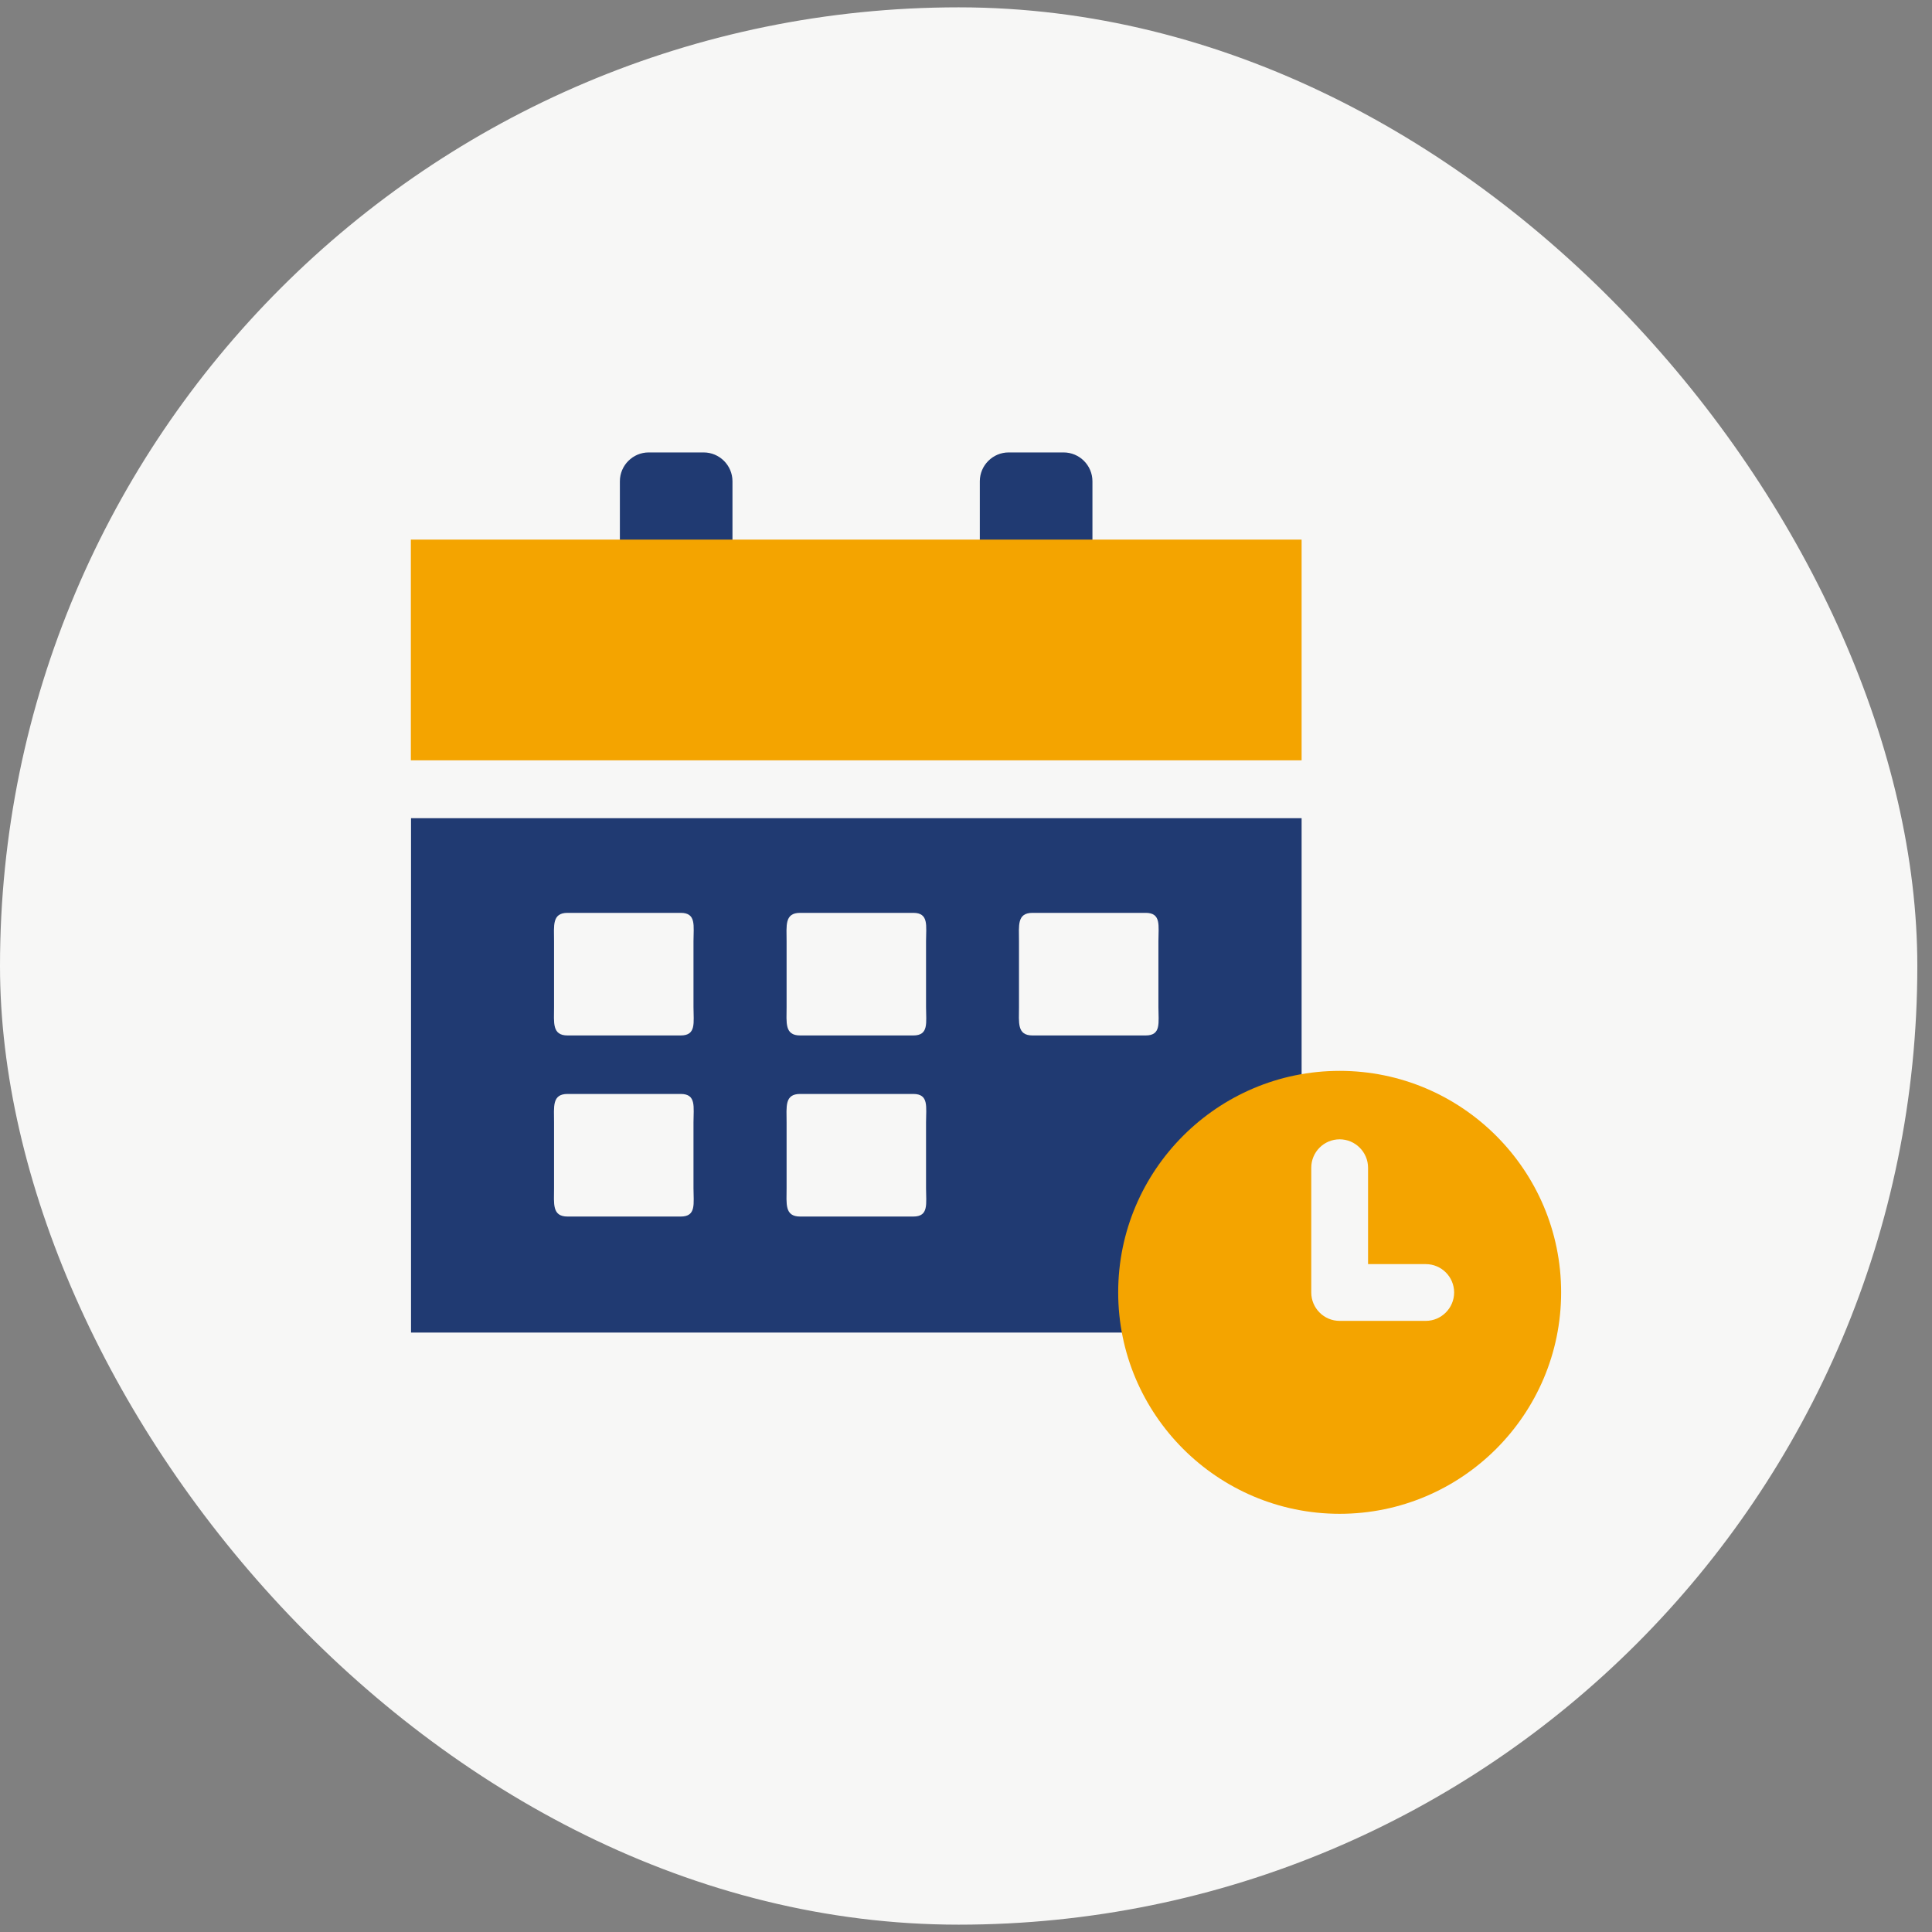 <svg width="79" height="79" viewBox="0 0 79 79" fill="none" xmlns="http://www.w3.org/2000/svg">
<rect x="0" y="0" width="79" height="79" fill="#808080" stroke="none"/>
<rect y="0.3" width="78.4" height="78.4" rx="39.2" fill="#F7F7F6"/>
<path d="M41.245 18.5H43.49C44.141 18.5 44.67 19.03 44.67 19.68V24.648C44.67 25.299 44.141 25.828 43.49 25.828H41.245C40.595 25.828 40.065 25.299 40.065 24.648V19.68C40.065 19.03 40.595 18.5 41.245 18.5Z" fill="#203A72"/>
<path d="M26.527 18.5H28.771C29.422 18.5 29.951 19.03 29.951 19.68V24.648C29.951 25.299 29.422 25.828 28.771 25.828H26.527C25.876 25.828 25.347 25.299 25.347 24.648V19.68C25.347 19.03 25.876 18.5 26.527 18.5Z" fill="#203A72"/>
<path d="M16.807 33.456V54.489H53.223V33.456H16.807ZM27.834 49.745H23.21C22.566 49.745 22.655 49.221 22.655 48.584V45.892C22.655 45.248 22.566 44.732 23.21 44.732H27.834C28.478 44.732 28.357 45.255 28.357 45.892V48.584C28.357 49.228 28.478 49.745 27.834 49.745ZM27.834 42.34H23.21C22.566 42.34 22.655 41.817 22.655 41.179V38.488C22.655 37.844 22.566 37.327 23.21 37.327H27.834C28.478 37.327 28.357 37.85 28.357 38.488V41.179C28.357 41.823 28.478 42.34 27.834 42.34ZM37.343 49.745H32.719C32.075 49.745 32.164 49.221 32.164 48.584V45.892C32.164 45.248 32.075 44.732 32.719 44.732H37.343C37.987 44.732 37.866 45.255 37.866 45.892V48.584C37.866 49.228 37.987 49.745 37.343 49.745ZM37.343 42.34H32.719C32.075 42.34 32.164 41.817 32.164 41.179V38.488C32.164 37.844 32.075 37.327 32.719 37.327H37.343C37.987 37.327 37.866 37.85 37.866 38.488V41.179C37.866 41.823 37.987 42.34 37.343 42.34ZM46.846 42.34H42.222C41.578 42.34 41.667 41.817 41.667 41.179V38.488C41.667 37.844 41.578 37.327 42.222 37.327H46.846C47.49 37.327 47.368 37.85 47.368 38.488V41.179C47.368 41.823 47.49 42.34 46.846 42.34Z" fill="#203A72"/>
<path d="M54.779 43.788C49.785 43.788 45.723 47.85 45.723 52.844C45.723 57.838 49.785 61.9 54.779 61.9C59.773 61.9 63.835 57.838 63.835 52.844C63.835 47.85 59.773 43.788 54.779 43.788ZM58.299 54.011H54.779C54.135 54.011 53.618 53.488 53.618 52.85V47.748C53.618 47.104 54.141 46.587 54.779 46.587C55.417 46.587 55.94 47.111 55.94 47.748V51.69H58.299C58.944 51.69 59.46 52.213 59.46 52.85C59.46 53.488 58.937 54.011 58.299 54.011Z" fill="#F4A400"/>
<path d="M53.223 22.065H16.8V31.09H53.223V22.065Z" fill="#F4A400"/>
</svg>
